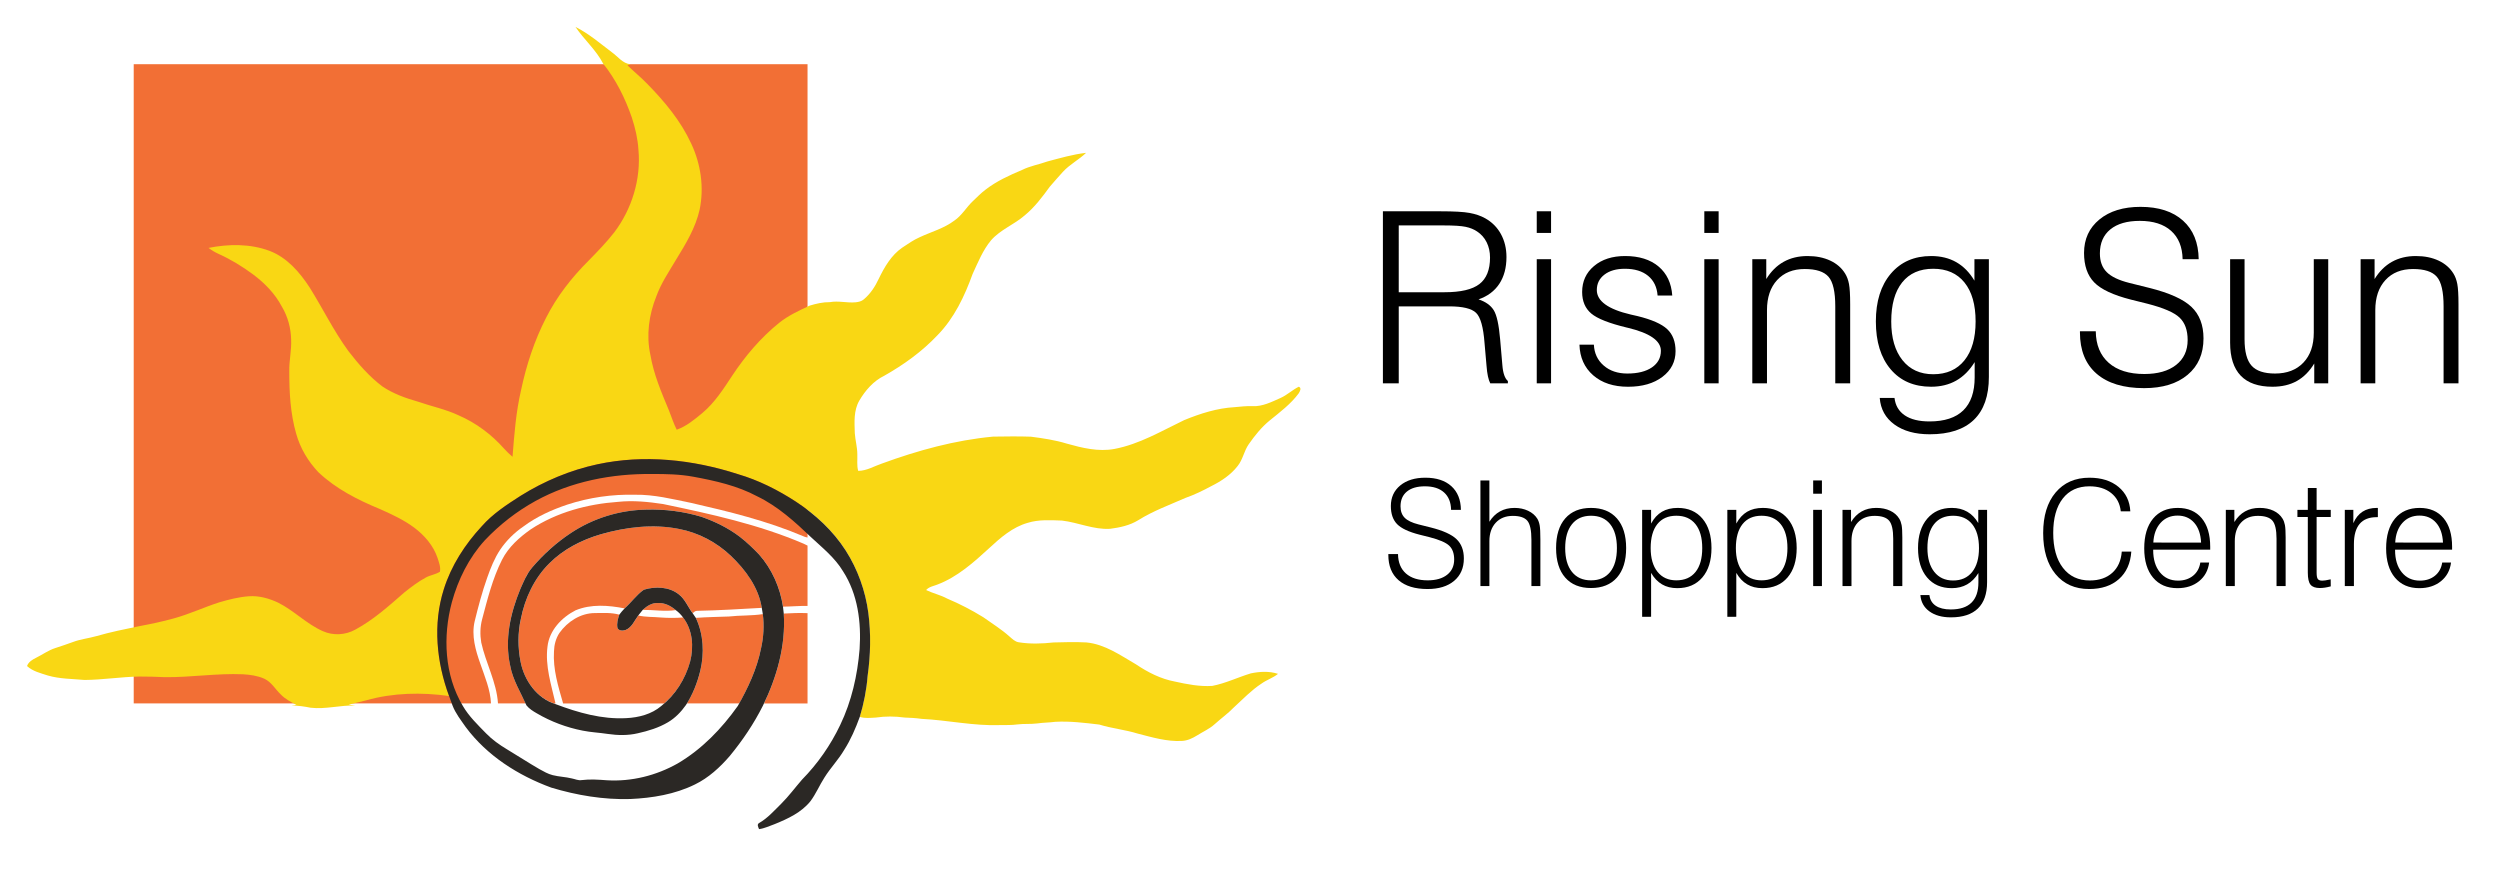 <svg xmlns="http://www.w3.org/2000/svg" xmlns:xlink="http://www.w3.org/1999/xlink" id="Layer_1" x="0px" y="0px" viewBox="0 0 321 112" style="enable-background:new 0 0 321 112;" xml:space="preserve">
<style type="text/css">
	.st0{fill:#F26F35;}
	.st1{fill:#F9D714;}
	.st2{fill:#2B2825;}
</style>
<g>
	<g>
		<path class="st0" d="M82.529,78.306c0.545-0.504,1.214-0.936,1.985-0.874c0.844-0.041,1.625,0.37,2.253,0.905    C85.358,78.553,83.949,78.296,82.529,78.306z"></path>
		<path class="st0" d="M88.619,84.941c-0.566,2.068-1.718,3.981-3.333,5.38H72.304    c-0.627-2.181-1.317-4.392-1.173-6.676c0.021-0.833,0.237-1.677,0.7-2.376c1.039-1.461,2.726-2.551,4.557-2.551    c1.039-0.01,2.109-0.082,3.137,0.206c-0.185,0.535-0.35,1.111-0.247,1.677c0.154,0.422,0.71,0.411,1.06,0.288    c0.813-0.339,1.121-1.214,1.625-1.862c0.936,0.226,1.903,0.165,2.86,0.257c0.957,0.072,1.924,0.072,2.89,0    C88.938,80.878,89.102,83.038,88.619,84.941z"></path>
		<path class="st0" d="M71.327,90.321h-0.226c-2.294-0.823-3.837-3.065-4.269-5.4    c-0.34-1.8-0.35-3.672,0.051-5.452c0.514-2.654,1.718-5.226,3.652-7.139    c1.81-1.81,4.156-3.004,6.594-3.724c3.271-0.936,6.768-1.368,10.132-0.679c2.458,0.494,4.752,1.708,6.573,3.436    c1.903,1.8,3.559,4.043,3.981,6.686c-2.767,0.154-5.534,0.329-8.301,0.381    c-0.247-0.01-0.411,0.165-0.566,0.309c-0.617-0.792-0.967-1.8-1.79-2.428    c-1.245-0.988-3.014-1.039-4.485-0.597c-0.946,0.658-1.605,1.646-2.469,2.407    c-2.068-0.411-4.32-0.586-6.306,0.247c-1.79,0.915-3.374,2.582-3.6,4.66    C69.98,85.507,70.782,87.934,71.327,90.321z"></path>
		<path class="st0" d="M97.948,78.851c0.185,1.461,0.103,2.952-0.226,4.392c-0.504,2.51-1.574,4.855-2.798,7.077    h-6.727c0.813-1.296,1.368-2.736,1.728-4.207c0.525-2.242,0.411-4.67-0.576-6.779    c1.409-0.103,2.829-0.123,4.238-0.175C95.037,78.995,96.508,79.078,97.948,78.851z"></path>
		<path class="st0" d="M103.688,8.245v60.772c-0.206-0.031-0.411-0.093-0.597-0.185    c-4.608-1.954-9.484-3.148-14.35-4.259c-2.376-0.483-4.763-1.09-7.2-1.049    c-2.942-0.072-5.894,0.35-8.692,1.265c-1.996,0.669-3.94,1.543-5.637,2.808    c-1.162,0.792-2.191,1.8-2.983,2.973c-0.741,1.111-1.234,2.356-1.677,3.621    c-0.648,1.821-1.142,3.703-1.605,5.585c-0.432,1.841,0.113,3.724,0.73,5.452    c0.566,1.656,1.286,3.312,1.368,5.092H17.169V8.245H103.688z"></path>
		<path class="st0" d="M103.184,69.809c0.144,0.082,0.34,0.154,0.504,0.247v7.746    c-1.06-0.021-2.099,0.082-3.148,0.093c-0.37-2.469-1.43-4.845-3.086-6.717    c-0.771-0.792-1.574-1.563-2.448-2.242c-1.481-1.131-3.168-1.965-4.917-2.572    c-2.304-0.7-4.732-1.008-7.139-0.926c-3.394,0.062-6.769,1.101-9.607,2.973    c-1.893,1.245-3.59,2.767-5.051,4.495c-0.669,0.802-1.06,1.78-1.481,2.726    c-1.276,3.076-2.047,6.522-1.296,9.823c0.298,1.749,1.234,3.281,1.975,4.865h-3.549    c-0.175-2.736-1.574-5.184-2.15-7.828c-0.165-0.988-0.144-2.006,0.113-2.973c0.689-2.592,1.337-5.226,2.551-7.633    c0.833-1.646,2.242-2.901,3.724-3.94c3.312-2.171,7.252-3.23,11.171-3.508c1.934-0.206,3.878-0.01,5.781,0.278    C91.252,65.993,97.424,67.341,103.184,69.809z"></path>
		<path class="st0" d="M103.688,78.728v11.593h-5.585c1.708-3.58,2.798-7.55,2.53-11.541    C101.651,78.718,102.67,78.687,103.688,78.728z"></path>
	</g>
	<g>
		<path d="M177.565,49.222V27.13h7.398c1.718,0,2.961,0.07,3.729,0.21c0.768,0.14,1.439,0.37,2.011,0.69    c0.874,0.49,1.547,1.167,2.019,2.032c0.472,0.865,0.708,1.847,0.708,2.947c0,1.36-0.306,2.505-0.919,3.434    c-0.613,0.93-1.502,1.595-2.667,1.995c0.904,0.3,1.552,0.76,1.944,1.38c0.392,0.62,0.668,1.87,0.829,3.749    l0.286,3.314c0.04,0.52,0.12,0.95,0.241,1.29c0.12,0.34,0.276,0.59,0.467,0.75v0.3h-2.26    c-0.12-0.23-0.221-0.53-0.301-0.9c-0.081-0.37-0.141-0.825-0.181-1.365l-0.256-2.925    c-0.151-2.02-0.512-3.307-1.085-3.862c-0.573-0.555-1.723-0.832-3.45-0.832h-6.479v9.883H177.565z     M179.599,37.523h5.891c2.069,0,3.558-0.35,4.467-1.05c0.909-0.7,1.363-1.835,1.363-3.404    c0-0.72-0.143-1.37-0.429-1.95c-0.286-0.58-0.696-1.045-1.228-1.395c-0.412-0.28-0.904-0.48-1.477-0.6    c-0.573-0.12-1.512-0.18-2.817-0.18h-0.859h-4.912V37.523z"></path>
		<path d="M197.318,29.905v-2.775h1.838v2.775H197.318z M197.318,49.222V33.279h1.838v15.943H197.318z"></path>
		<path d="M202.802,44.258h1.853c0.05,1.1,0.469,1.992,1.258,2.677c0.788,0.685,1.8,1.027,3.036,1.027    c1.336,0,2.388-0.263,3.156-0.787c0.768-0.525,1.153-1.237,1.153-2.137c0-1.29-1.421-2.274-4.264-2.954    c-0.04-0.01-0.065-0.015-0.075-0.015c-2.29-0.55-3.825-1.155-4.603-1.815    c-0.778-0.66-1.168-1.58-1.168-2.76c0-1.37,0.51-2.482,1.529-3.337c1.019-0.855,2.348-1.282,3.985-1.282    c1.798,0,3.229,0.448,4.294,1.342c1.065,0.895,1.652,2.137,1.763,3.727h-1.883    c-0.081-1.08-0.487-1.922-1.22-2.527c-0.733-0.605-1.728-0.907-2.983-0.907c-1.095,0-1.969,0.25-2.622,0.75    c-0.653,0.5-0.979,1.16-0.979,1.98c0,1.42,1.456,2.47,4.369,3.15c0.382,0.09,0.668,0.155,0.859,0.195    c1.828,0.45,3.099,1.01,3.812,1.68c0.713,0.67,1.07,1.61,1.07,2.82c0,1.35-0.56,2.45-1.68,3.299    c-1.12,0.85-2.594,1.275-4.422,1.275c-1.858,0-3.35-0.49-4.475-1.47    C203.44,47.207,202.853,45.897,202.802,44.258z"></path>
		<path d="M218.834,29.905v-2.775h1.838v2.775H218.834z M218.834,49.222V33.279h1.838v15.943H218.834z"></path>
		<path d="M224.996,49.222V33.279h1.793v2.55c0.603-0.98,1.346-1.717,2.23-2.212    c0.884-0.495,1.908-0.742,3.074-0.742c1.105,0,2.074,0.195,2.908,0.585c0.834,0.39,1.471,0.945,1.913,1.665    c0.231,0.37,0.397,0.817,0.497,1.342c0.1,0.525,0.151,1.387,0.151,2.587v0.465v9.704h-1.913v-9.883    c0-1.869-0.289-3.137-0.866-3.802c-0.578-0.665-1.595-0.997-3.051-0.997c-1.497,0-2.679,0.472-3.548,1.417    c-0.869,0.945-1.303,2.232-1.303,3.862v9.403H224.996z"></path>
		<path d="M255.371,33.279v15.118c0,2.43-0.64,4.264-1.921,5.504c-1.281,1.24-3.172,1.86-5.673,1.86    c-1.868,0-3.377-0.418-4.528-1.252c-1.15-0.835-1.78-1.972-1.891-3.412h1.898    c0.111,0.97,0.55,1.715,1.318,2.235c0.768,0.52,1.825,0.78,3.172,0.78c1.929,0,3.377-0.475,4.347-1.425    c0.969-0.95,1.454-2.36,1.454-4.229v-1.965c-0.653,1.06-1.444,1.852-2.373,2.377    c-0.929,0.525-2.002,0.787-3.217,0.787c-2.2,0-3.932-0.747-5.198-2.242c-1.266-1.495-1.898-3.542-1.898-6.141    c0-2.58,0.64-4.624,1.921-6.134c1.281-1.51,3.006-2.265,5.176-2.265c1.236,0,2.315,0.265,3.239,0.795    c0.924,0.53,1.697,1.32,2.32,2.37v-2.76H255.371z M242.835,41.273c0,2.11,0.479,3.767,1.439,4.972    c0.959,1.205,2.277,1.807,3.955,1.807c1.718,0,3.053-0.595,4.008-1.785c0.954-1.19,1.431-2.854,1.431-4.994    c0-2.15-0.475-3.814-1.424-4.994c-0.949-1.18-2.288-1.77-4.015-1.77c-1.728,0-3.059,0.585-3.993,1.755    C243.302,37.434,242.835,39.103,242.835,41.273z"></path>
		<path d="M267.063,42.533h2.034c0.02,1.74,0.573,3.09,1.657,4.049c1.085,0.96,2.611,1.44,4.58,1.44    c1.728,0,3.086-0.387,4.076-1.162c0.989-0.775,1.484-1.842,1.484-3.202c0-1.26-0.346-2.22-1.04-2.88    c-0.693-0.66-2.074-1.255-4.143-1.785l-2.109-0.525c-2.27-0.58-3.84-1.317-4.708-2.212    c-0.869-0.895-1.303-2.152-1.303-3.772c0-1.79,0.658-3.224,1.974-4.304c1.316-1.08,3.074-1.62,5.274-1.62    c2.33,0,4.151,0.59,5.462,1.77c1.311,1.18,1.981,2.83,2.011,4.949h-2.064    c-0.03-1.57-0.522-2.782-1.476-3.637c-0.954-0.855-2.295-1.282-4.023-1.282c-1.627,0-2.888,0.365-3.782,1.095    c-0.894,0.73-1.341,1.76-1.341,3.09c0,1.01,0.291,1.807,0.874,2.392c0.582,0.585,1.547,1.048,2.893,1.387    l2.591,0.645c2.561,0.64,4.359,1.45,5.394,2.43c1.034,0.98,1.552,2.33,1.552,4.049    c0,1.98-0.68,3.539-2.042,4.679c-1.361,1.14-3.222,1.71-5.582,1.71c-2.642,0-4.676-0.617-6.102-1.852    c-1.426-1.235-2.139-3.002-2.139-5.302V42.533z"></path>
		<path d="M298.944,33.279v15.943h-1.793v-2.55c-0.613,1.01-1.359,1.76-2.237,2.25    c-0.879,0.49-1.921,0.735-3.126,0.735c-1.808,0-3.167-0.472-4.076-1.417c-0.909-0.945-1.364-2.357-1.364-4.237    V33.279h1.853v10.288c0,1.59,0.301,2.72,0.904,3.389c0.603,0.67,1.607,1.005,3.013,1.005    c1.537,0,2.75-0.467,3.639-1.402c0.889-0.935,1.333-2.217,1.333-3.847v-9.434H298.944z"></path>
		<path d="M303.103,49.222V33.279h1.793v2.55c0.603-0.98,1.346-1.717,2.23-2.212    c0.884-0.495,1.908-0.742,3.074-0.742c1.105,0,2.074,0.195,2.908,0.585c0.834,0.39,1.471,0.945,1.913,1.665    c0.231,0.37,0.397,0.817,0.497,1.342c0.1,0.525,0.151,1.387,0.151,2.587v0.465v9.704h-1.913v-9.883    c0-1.869-0.289-3.137-0.866-3.802c-0.578-0.665-1.595-0.997-3.051-0.997c-1.497,0-2.679,0.472-3.548,1.417    c-0.869,0.945-1.303,2.232-1.303,3.862v9.403H303.103z"></path>
	</g>
	<g>
		<path d="M178.263,71.146h1.243c0.012,1.068,0.35,1.897,1.013,2.486c0.663,0.589,1.596,0.884,2.799,0.884    c1.056,0,1.886-0.238,2.491-0.714c0.605-0.476,0.907-1.131,0.907-1.966c0-0.773-0.212-1.363-0.635-1.768    c-0.423-0.405-1.268-0.77-2.532-1.096l-1.289-0.322c-1.387-0.356-2.347-0.809-2.878-1.358    c-0.531-0.549-0.796-1.321-0.796-2.316c0-1.099,0.402-1.98,1.206-2.643c0.804-0.663,1.879-0.995,3.223-0.995    c1.424,0,2.537,0.362,3.338,1.087c0.801,0.724,1.211,1.737,1.229,3.039h-1.262    c-0.018-0.964-0.319-1.708-0.902-2.233c-0.583-0.525-1.403-0.787-2.459-0.787c-0.995,0-1.765,0.224-2.311,0.672    c-0.546,0.448-0.82,1.081-0.82,1.897c0,0.62,0.178,1.11,0.534,1.469c0.356,0.359,0.945,0.643,1.768,0.852    l1.584,0.396c1.565,0.393,2.664,0.89,3.297,1.492c0.632,0.602,0.949,1.431,0.949,2.486    c0,1.215-0.416,2.173-1.248,2.873c-0.832,0.7-1.969,1.05-3.412,1.05c-1.615,0-2.858-0.379-3.729-1.137    c-0.872-0.758-1.308-1.843-1.308-3.255V71.146z"></path>
		<path d="M190.086,75.253V61.689h1.151v5.304c0.362-0.583,0.813-1.025,1.354-1.326    c0.54-0.301,1.163-0.451,1.869-0.451c0.651,0,1.234,0.123,1.75,0.368c0.516,0.246,0.908,0.583,1.179,1.013    c0.141,0.233,0.242,0.519,0.304,0.857c0.061,0.338,0.092,0.952,0.092,1.842v5.958h-1.151v-5.939    c0-1.222-0.175-2.04-0.525-2.454c-0.35-0.414-0.973-0.622-1.869-0.622c-0.915,0-1.644,0.293-2.187,0.879    c-0.543,0.586-0.815,1.374-0.815,2.362v5.774H190.086z"></path>
		<path d="M199.801,70.373c0-1.639,0.391-2.908,1.174-3.808c0.783-0.899,1.886-1.349,3.31-1.349    c1.43,0,2.54,0.45,3.329,1.349c0.789,0.899,1.183,2.168,1.183,3.808c0,1.627-0.393,2.888-1.179,3.784    c-0.786,0.896-1.897,1.345-3.333,1.345c-1.424,0-2.528-0.447-3.31-1.34    C200.192,73.269,199.801,72.006,199.801,70.373z M200.97,70.373c0,1.314,0.29,2.333,0.87,3.057    c0.58,0.725,1.395,1.087,2.445,1.087c1.062,0,1.881-0.359,2.459-1.077c0.577-0.718,0.866-1.74,0.866-3.066    c0-1.326-0.289-2.349-0.866-3.071c-0.577-0.721-1.397-1.082-2.459-1.082c-1.05,0-1.865,0.362-2.445,1.087    C201.26,68.031,200.97,69.053,200.97,70.373z"></path>
		<path d="M210.851,79.194V65.465h1.151v1.759c0.368-0.681,0.832-1.186,1.39-1.515    c0.558-0.328,1.234-0.493,2.026-0.493c1.344,0,2.403,0.459,3.177,1.377c0.773,0.918,1.16,2.178,1.16,3.78    c0,1.602-0.391,2.861-1.174,3.775c-0.783,0.915-1.855,1.372-3.218,1.372c-0.755,0-1.409-0.163-1.961-0.488    c-0.552-0.325-1.019-0.816-1.4-1.473v5.635H210.851z M211.946,70.373c0,1.295,0.291,2.31,0.875,3.043    c0.583,0.734,1.391,1.1,2.422,1.1c1.068,0,1.889-0.359,2.463-1.077c0.574-0.718,0.861-1.74,0.861-3.066    c0-1.326-0.289-2.349-0.866-3.071c-0.577-0.721-1.397-1.082-2.459-1.082c-1.056,0-1.869,0.359-2.44,1.077    C212.232,68.015,211.946,69.04,211.946,70.373z"></path>
		<path d="M221.79,79.194V65.465h1.151v1.759c0.368-0.681,0.832-1.186,1.39-1.515    c0.558-0.328,1.234-0.493,2.026-0.493c1.344,0,2.403,0.459,3.177,1.377c0.773,0.918,1.16,2.178,1.16,3.78    c0,1.602-0.391,2.861-1.174,3.775c-0.783,0.915-1.855,1.372-3.218,1.372c-0.755,0-1.409-0.163-1.961-0.488    c-0.552-0.325-1.019-0.816-1.4-1.473v5.635H221.79z M222.886,70.373c0,1.295,0.291,2.31,0.875,3.043    c0.583,0.734,1.391,1.1,2.422,1.1c1.068,0,1.889-0.359,2.463-1.077c0.574-0.718,0.861-1.74,0.861-3.066    c0-1.326-0.289-2.349-0.866-3.071c-0.577-0.721-1.397-1.082-2.459-1.082c-1.056,0-1.869,0.359-2.44,1.077    C223.171,68.015,222.886,69.04,222.886,70.373z"></path>
		<path d="M232.812,63.393v-1.704h1.123v1.704H232.812z M232.812,75.253v-9.789h1.123v9.789H232.812z"></path>
		<path d="M236.578,75.253v-9.789h1.096v1.565c0.368-0.602,0.823-1.054,1.363-1.358    c0.54-0.304,1.166-0.456,1.879-0.456c0.675,0,1.268,0.12,1.777,0.359c0.509,0.239,0.899,0.58,1.169,1.022    c0.141,0.227,0.242,0.502,0.304,0.824c0.061,0.322,0.092,0.852,0.092,1.588v0.285v5.958h-1.169v-6.068    c0-1.148-0.177-1.926-0.529-2.334c-0.353-0.408-0.975-0.612-1.865-0.612c-0.915,0-1.638,0.29-2.168,0.87    c-0.531,0.58-0.797,1.371-0.797,2.371v5.774H236.578z"></path>
		<path d="M255.142,65.465v9.282c0,1.492-0.391,2.618-1.174,3.379c-0.783,0.761-1.938,1.142-3.467,1.142    c-1.142,0-2.064-0.256-2.767-0.769c-0.703-0.513-1.088-1.211-1.156-2.095h1.16    c0.068,0.595,0.336,1.053,0.806,1.372c0.47,0.319,1.116,0.479,1.938,0.479c1.179,0,2.064-0.292,2.657-0.875    c0.592-0.583,0.889-1.449,0.889-2.597v-1.206c-0.399,0.651-0.883,1.137-1.45,1.46    c-0.568,0.322-1.223,0.483-1.966,0.483c-1.344,0-2.403-0.459-3.177-1.377c-0.773-0.918-1.16-2.175-1.16-3.771    c0-1.584,0.391-2.839,1.174-3.766c0.783-0.927,1.837-1.391,3.163-1.391c0.755,0,1.415,0.163,1.98,0.488    c0.565,0.325,1.037,0.81,1.418,1.455v-1.694H255.142z M247.481,70.373c0,1.295,0.293,2.313,0.879,3.053    c0.586,0.74,1.392,1.11,2.417,1.11c1.05,0,1.866-0.365,2.449-1.096c0.583-0.731,0.875-1.753,0.875-3.066    c0-1.32-0.29-2.342-0.87-3.066c-0.58-0.724-1.398-1.087-2.454-1.087c-1.056,0-1.869,0.359-2.44,1.077    C247.766,68.015,247.481,69.04,247.481,70.373z"></path>
		<path d="M272.435,70.824h1.225c-0.104,1.504-0.634,2.681-1.588,3.531c-0.955,0.85-2.23,1.275-3.826,1.275    c-1.823,0-3.263-0.64-4.319-1.92c-1.056-1.28-1.584-3.034-1.584-5.263c0-2.21,0.532-3.947,1.598-5.212    c1.065-1.264,2.512-1.897,4.342-1.897c1.534,0,2.776,0.391,3.725,1.174c0.949,0.783,1.456,1.831,1.524,3.145    h-1.225c-0.104-0.994-0.516-1.778-1.234-2.353c-0.718-0.574-1.648-0.861-2.79-0.861    c-1.467,0-2.609,0.523-3.425,1.57c-0.817,1.047-1.225,2.518-1.225,4.415c0,1.909,0.416,3.404,1.248,4.485    c0.832,1.081,1.981,1.621,3.449,1.621c1.197,0,2.159-0.329,2.887-0.985    C271.943,72.893,272.349,71.984,272.435,70.824z"></path>
		<path d="M276.469,70.575v0.055c0,1.197,0.288,2.15,0.866,2.859c0.577,0.709,1.351,1.064,2.321,1.064    c0.767,0,1.409-0.207,1.925-0.621c0.516-0.414,0.829-0.981,0.939-1.699h1.133    c-0.123,0.995-0.552,1.791-1.289,2.39c-0.737,0.598-1.664,0.898-2.781,0.898c-1.332,0-2.376-0.451-3.131-1.354    c-0.755-0.902-1.133-2.155-1.133-3.757c0-1.633,0.379-2.906,1.137-3.821c0.758-0.915,1.812-1.372,3.163-1.372    c1.314,0,2.337,0.437,3.071,1.312c0.734,0.875,1.1,2.098,1.1,3.67v0.378H276.469z M276.487,69.664l6.133,0.009    c-0.049-1.08-0.342-1.929-0.879-2.546c-0.537-0.617-1.251-0.925-2.141-0.925c-0.896,0-1.625,0.313-2.187,0.939    C276.851,67.767,276.542,68.608,276.487,69.664z"></path>
		<path d="M285.796,75.253v-9.789h1.096v1.565c0.368-0.602,0.823-1.054,1.363-1.358    c0.54-0.304,1.166-0.456,1.879-0.456c0.675,0,1.268,0.12,1.777,0.359c0.509,0.239,0.899,0.58,1.169,1.022    c0.141,0.227,0.242,0.502,0.304,0.824c0.061,0.322,0.092,0.852,0.092,1.588v0.285v5.958h-1.169v-6.068    c0-1.148-0.177-1.926-0.529-2.334c-0.353-0.408-0.975-0.612-1.865-0.612c-0.915,0-1.638,0.29-2.168,0.87    c-0.531,0.58-0.797,1.371-0.797,2.371v5.774H285.796z"></path>
		<path d="M297.454,62.656v2.809h1.814v0.921h-1.814v7.136c0,0.418,0.052,0.694,0.157,0.829    c0.104,0.135,0.291,0.203,0.562,0.203c0.117,0,0.249-0.011,0.396-0.032c0.147-0.021,0.378-0.066,0.691-0.134    l0.009,0.902c-0.276,0.074-0.528,0.127-0.755,0.161c-0.227,0.034-0.442,0.051-0.644,0.051    c-0.565,0-0.964-0.143-1.197-0.428c-0.233-0.285-0.35-0.803-0.35-1.552v-7.136h-1.335v-0.921h1.335v-2.809    H297.454z"></path>
		<path d="M301.073,75.253v-9.789h1.096v1.713c0.282-0.657,0.674-1.148,1.174-1.473    c0.5-0.325,1.116-0.488,1.846-0.488h0.129v1.188h-0.147c-0.976,0-1.708,0.289-2.196,0.866    c-0.488,0.577-0.732,1.44-0.732,2.587v5.396H301.073z"></path>
		<path d="M307.528,70.575v0.055c0,1.197,0.288,2.15,0.866,2.859c0.577,0.709,1.351,1.064,2.321,1.064    c0.767,0,1.409-0.207,1.925-0.621c0.516-0.414,0.829-0.981,0.939-1.699h1.133    c-0.123,0.995-0.552,1.791-1.289,2.39c-0.737,0.598-1.664,0.898-2.781,0.898c-1.332,0-2.376-0.451-3.131-1.354    c-0.755-0.902-1.133-2.155-1.133-3.757c0-1.633,0.379-2.906,1.137-3.821c0.758-0.915,1.812-1.372,3.163-1.372    c1.314,0,2.337,0.437,3.071,1.312c0.734,0.875,1.1,2.098,1.1,3.67v0.378H307.528z M307.546,69.664    l6.133,0.009c-0.049-1.08-0.342-1.929-0.879-2.546c-0.537-0.617-1.251-0.925-2.141-0.925    c-0.896,0-1.625,0.313-2.187,0.939C307.91,67.767,307.602,68.608,307.546,69.664z"></path>
	</g>
	<g>
		<path class="st1" d="M73.894,3.458c1.708,0.855,3.163,2.117,4.679,3.26c0.765,0.543,1.365,1.426,2.364,1.532    c-0.092,0.034-0.277,0.103-0.369,0.138c0.827,0.818,1.739,1.544,2.544,2.383c2.224,2.269,4.302,4.759,5.639,7.664    c1.234,2.621,1.675,5.637,1.082,8.483c-0.518,2.314-1.762,4.366-2.988,6.363    c-0.924,1.558-1.958,3.068-2.577,4.782c-0.948,2.361-1.306,4.993-0.76,7.495c0.419,2.496,1.42,4.834,2.389,7.154    c0.324,0.823,0.596,1.669,0.991,2.463c1.253-0.441,2.283-1.304,3.29-2.139c1.579-1.321,2.704-3.073,3.823-4.777    c1.673-2.533,3.661-4.881,6.028-6.793c1.187-0.952,2.572-1.592,3.945-2.227    c0.841-0.255,1.701-0.452,2.587-0.443c1.098-0.203,2.194,0.125,3.295,0.02c0.375-0.037,0.771-0.122,1.062-0.382    c0.84-0.704,1.453-1.642,1.911-2.63c0.733-1.509,1.611-3.04,3.026-4.01c0.729-0.48,1.448-0.991,2.253-1.342    c1.486-0.691,3.109-1.127,4.433-2.128c0.962-0.654,1.532-1.698,2.364-2.486c0.538-0.505,1.051-1.043,1.643-1.487    c1.407-1.09,3.04-1.834,4.673-2.521c1.035-0.522,2.191-0.707,3.275-1.099c1.637-0.432,3.271-0.913,4.96-1.104    c-0.932,0.893-2.114,1.486-2.987,2.449c-0.557,0.64-1.145,1.253-1.683,1.908c-0.957,1.317-1.95,2.638-3.215,3.676    c-1.353,1.179-3.114,1.825-4.313,3.189c-1.065,1.278-1.681,2.838-2.374,4.33    c-1.03,2.849-2.363,5.678-4.51,7.864c-1.974,2.094-4.335,3.791-6.832,5.203    c-1.389,0.669-2.441,1.891-3.21,3.2c-0.735,1.268-0.619,2.769-0.576,4.175c0.061,0.904,0.322,1.786,0.324,2.696    c0.03,0.713-0.084,1.443,0.111,2.142c1.09,0.002,2.041-0.604,3.048-0.938c4.602-1.686,9.38-3.004,14.274-3.458    c1.617-0.022,3.239-0.05,4.857,0.009c1.55,0.203,3.106,0.428,4.605,0.89c1.98,0.555,4.06,1.07,6.122,0.683    c3.214-0.611,6.053-2.311,8.968-3.708c2.061-0.838,4.211-1.531,6.449-1.655c0.769-0.066,1.539-0.166,2.314-0.131    c1.279,0.064,2.447-0.544,3.584-1.046c0.849-0.377,1.525-1.038,2.353-1.45c0.394,0.167,0.147,0.582-0.003,0.841    c-1.015,1.376-2.396,2.41-3.714,3.478c-1.063,0.868-1.931,1.948-2.713,3.071    c-0.607,0.865-0.751,1.97-1.425,2.796c-0.879,1.134-2.102,1.941-3.373,2.574    c-1.076,0.582-2.18,1.117-3.334,1.522c-2.038,0.902-4.153,1.664-6.049,2.856    c-1.09,0.672-2.369,0.945-3.623,1.107c-2.117,0.127-4.094-0.816-6.166-1.057c-1.472-0.053-2.985-0.155-4.411,0.291    c-1.928,0.546-3.472,1.886-4.91,3.22c-2.013,1.848-4.108,3.733-6.704,4.712    c-0.496,0.186-1.062,0.281-1.428,0.696c0.879,0.425,1.847,0.63,2.71,1.099c1.608,0.677,3.16,1.482,4.646,2.4    c1.12,0.804,2.303,1.529,3.334,2.454c0.364,0.308,0.726,0.693,1.224,0.757c1.468,0.236,2.971,0.181,4.444,0.02    c1.406-0.042,2.815-0.077,4.221-0.003c2.38,0.227,4.369,1.651,6.375,2.816c1.514,1.018,3.178,1.872,4.985,2.207    c1.578,0.35,3.193,0.666,4.815,0.557c1.708-0.332,3.285-1.107,4.943-1.608c1.151-0.236,2.358-0.31,3.49,0.064    c-0.643,0.524-1.456,0.765-2.124,1.25c-1.306,0.854-2.382,1.992-3.528,3.038    c-0.771,0.802-1.681,1.445-2.502,2.189c-0.652,0.59-1.467,0.943-2.205,1.407    c-0.601,0.374-1.264,0.697-1.984,0.727c-1.938,0.105-3.817-0.464-5.673-0.941    c-1.617-0.505-3.317-0.657-4.934-1.16c-1.878-0.221-3.772-0.46-5.667-0.352    c-0.76,0.103-1.531,0.094-2.289,0.206c-0.848,0.111-1.706,0.022-2.554,0.128c-0.726,0.102-1.459,0.075-2.189,0.086    c-3.404,0.128-6.754-0.632-10.146-0.802c-0.718-0.108-1.44-0.139-2.164-0.167    c-1.22-0.17-2.466-0.178-3.683,0.003c-0.688,0.033-1.403,0.135-2.067-0.092    c0.518-1.712,0.87-3.475,1.007-5.259c0.378-2.682,0.439-5.414,0.091-8.1c-0.378-2.838-1.364-5.594-2.907-8.005    c-1.629-2.538-3.888-4.624-6.399-6.274c-2.303-1.496-4.788-2.752-7.431-3.526    c-5.786-1.875-12.065-2.558-18.048-1.267c-3.489,0.749-6.823,2.152-9.847,4.038    c-1.781,1.143-3.589,2.313-4.996,3.916c-2.16,2.327-3.93,5.059-4.881,8.104    c-1.418,4.468-0.929,9.35,0.679,13.697c-3.539-0.497-7.198-0.421-10.651,0.557    c-0.743,0.197-1.495,0.356-2.239,0.547c0.274,0.041,0.547,0.081,0.824,0.114    c-1.914-0.053-3.798,0.508-5.711,0.285c-0.812-0.164-1.629-0.275-2.457-0.289    c0.211-0.022,0.424-0.044,0.636-0.069c-0.723-0.388-1.472-0.771-2.039-1.379    c-0.691-0.665-1.184-1.576-2.084-1.988c-0.863-0.386-1.816-0.516-2.751-0.571    c-3.345-0.141-6.668,0.408-10.01,0.372c-1.091-0.052-2.183-0.084-3.275-0.08    c-2.355,0.036-4.693,0.425-7.05,0.439c-1.57-0.144-3.17-0.125-4.698-0.569    c-0.934-0.306-1.938-0.53-2.68-1.218c0.186-0.535,0.688-0.827,1.167-1.065    c0.824-0.404,1.573-0.96,2.454-1.242c0.779-0.255,1.556-0.513,2.324-0.797c0.949-0.353,1.962-0.454,2.932-0.732    c1.822-0.524,3.681-0.904,5.536-1.285c1.504-0.283,3.006-0.594,4.48-1.01c1.97-0.543,3.828-1.418,5.77-2.044    c1.25-0.367,2.521-0.691,3.823-0.785c1.303-0.095,2.594,0.274,3.764,0.824c2.034,1.018,3.639,2.733,5.728,3.656    c1.315,0.594,2.893,0.51,4.153-0.188c2.336-1.253,4.322-3.043,6.307-4.777c0.879-0.702,1.783-1.39,2.774-1.925    c0.571-0.316,1.253-0.383,1.802-0.74c0.122-0.605-0.13-1.214-0.31-1.783    c-0.533-1.584-1.675-2.891-2.995-3.883c-1.334-0.995-2.857-1.692-4.369-2.371    c-2.849-1.17-5.664-2.597-7.921-4.729c-1.329-1.395-2.347-3.104-2.865-4.967    c-0.744-2.591-0.887-5.317-0.882-7.999c-0.031-1.362,0.302-2.702,0.238-4.066c-0.028-1.481-0.425-2.954-1.184-4.23    c-0.871-1.656-2.196-3.023-3.686-4.135c-1.376-1.02-2.845-1.922-4.407-2.629    c-0.471-0.211-0.918-0.472-1.325-0.787c2.572-0.514,5.334-0.55,7.821,0.377    c2.247,0.849,3.875,2.737,5.154,4.698c1.692,2.702,3.092,5.59,4.978,8.169c1.284,1.664,2.68,3.273,4.364,4.543    c1.393,0.937,2.996,1.508,4.601,1.964c1.712,0.596,3.509,0.96,5.157,1.733c2.247,0.968,4.25,2.461,5.87,4.29    c0.335,0.374,0.699,0.721,1.084,1.046c0.225-2.868,0.441-5.753,1.096-8.56c0.679-3.215,1.712-6.366,3.215-9.293    c1.385-2.74,3.301-5.187,5.473-7.347c1.135-1.159,2.269-2.327,3.271-3.606    c2.272-3.002,3.461-6.859,3.112-10.621c-0.086-1.415-0.416-2.804-0.854-4.149    c-0.855-2.475-2.042-4.859-3.68-6.91C76.533,6.405,74.995,5.093,73.894,3.458z"></path>
	</g>
	<g>
		<path class="st2" d="M76.708,59.617c5.983-1.292,12.262-0.608,18.048,1.267c2.643,0.774,5.128,2.03,7.431,3.526    c2.511,1.65,4.769,3.736,6.399,6.274c1.543,2.411,2.529,5.167,2.907,8.005c0.349,2.687,0.288,5.418-0.091,8.1    c-0.138,1.784-0.489,3.547-1.007,5.259c-0.535,1.467-1.154,2.915-1.998,4.235    c-0.74,1.26-1.77,2.317-2.54,3.556c-0.64,0.991-1.091,2.097-1.802,3.043    c-1.163,1.448-2.896,2.246-4.576,2.929c-0.665,0.236-1.312,0.555-2.017,0.649c-0.094-0.238-0.306-0.607,0-0.78    c1.107-0.629,1.947-1.603,2.846-2.482c0.968-0.963,1.778-2.067,2.674-3.096c2.006-2.042,3.664-4.422,4.896-7.007    c1.467-3.045,2.222-6.393,2.494-9.75c0.23-3.429-0.224-7.045-2.122-9.986    c-1.035-1.73-2.626-3.001-4.082-4.355c-2.103-2.005-4.293-4.002-6.934-5.273    c-2.547-1.365-5.397-2.002-8.216-2.521c-1.744-0.324-3.522-0.355-5.289-0.349    c-5.156-0.058-10.413,0.954-14.959,3.458c-2.419,1.329-4.619,3.048-6.516,5.049    c-2.052,2.247-3.437,5.045-4.238,7.966c-1.167,4.386-0.956,9.339,1.412,13.303    c0.78,1.343,1.913,2.425,2.988,3.53c0.782,0.805,1.701,1.457,2.662,2.034    c1.403,0.837,2.766,1.739,4.183,2.554c0.549,0.299,1.096,0.624,1.708,0.774c0.805,0.208,1.645,0.219,2.452,0.422    c0.419,0.077,0.829,0.292,1.265,0.213c1.087-0.138,2.182-0.055,3.268,0.024    c3.143,0.186,6.318-0.611,9.053-2.156c3.104-1.82,5.656-4.468,7.725-7.384    c1.314-2.319,2.465-4.773,2.987-7.401c0.327-1.439,0.413-2.932,0.228-4.396    c-0.041-0.271-0.086-0.538-0.135-0.804c-0.421-2.644-2.083-4.884-3.978-6.687    c-1.819-1.726-4.113-2.942-6.574-3.428c-3.365-0.688-6.86-0.264-10.133,0.674    c-2.439,0.718-4.787,1.913-6.593,3.728c-1.933,1.914-3.134,4.482-3.656,7.132    c-0.402,1.786-0.391,3.659-0.045,5.453c0.454,2.424,2.084,4.749,4.511,5.495    c2.888,1.093,5.949,1.967,9.067,1.795c1.601-0.078,3.246-0.497,4.493-1.556c1.819-1.429,3.101-3.492,3.711-5.714    c0.488-1.897,0.324-4.058-0.907-5.65c-0.261-0.367-0.582-0.688-0.945-0.954    c-0.627-0.535-1.404-0.945-2.252-0.904c-0.766-0.062-1.44,0.374-1.98,0.873    c-0.2,0.233-0.391,0.474-0.574,0.719c-0.496,0.65-0.813,1.531-1.622,1.863    c-0.349,0.123-0.907,0.136-1.056-0.28c-0.108-0.571,0.061-1.148,0.239-1.686c0.208-0.281,0.436-0.547,0.68-0.799    c0.863-0.76,1.526-1.748,2.472-2.404c1.467-0.447,3.242-0.394,4.485,0.596c0.818,0.629,1.173,1.631,1.784,2.429    c0.139,0.196,0.278,0.394,0.407,0.599c0.991,2.1,1.104,4.529,0.574,6.77c-0.38,1.556-0.973,3.071-1.85,4.418    c-0.615,0.873-1.376,1.661-2.3,2.207c-1.19,0.707-2.53,1.115-3.873,1.415    c-1.268,0.299-2.591,0.275-3.873,0.084c-1.063-0.164-2.144-0.206-3.201-0.421    c-2.074-0.405-4.083-1.156-5.905-2.228c-0.482-0.278-0.968-0.577-1.321-1.015c-0.746-1.681-1.764-3.27-2.089-5.109    c-0.744-3.309,0.028-6.749,1.3-9.827c0.422-0.945,0.813-1.927,1.484-2.727c1.464-1.723,3.159-3.254,5.049-4.496    c2.837-1.873,6.21-2.915,9.608-2.976c2.407-0.075,4.83,0.227,7.134,0.927c1.753,0.611,3.445,1.443,4.924,2.572    c0.873,0.68,1.678,1.448,2.444,2.247c1.661,1.867,2.712,4.249,3.084,6.713c0.041,0.294,0.072,0.591,0.099,0.89    c0.272,4.099-0.888,8.175-2.68,11.83c-1.156,2.308-2.613,4.458-4.25,6.451    c-1.265,1.467-2.727,2.81-4.482,3.662c-2.572,1.268-5.467,1.739-8.308,1.867    c-3.429,0.099-6.856-0.477-10.133-1.465c-4.252-1.559-8.26-4.106-10.986-7.778    c-0.619-0.893-1.312-1.759-1.7-2.787c-0.149-0.397-0.288-0.796-0.433-1.193    c-1.608-4.347-2.097-9.229-0.679-13.697c0.951-3.045,2.721-5.777,4.881-8.104    c1.407-1.603,3.215-2.773,4.996-3.916C69.886,61.769,73.22,60.366,76.708,59.617z"></path>
	</g>
</g>
</svg>